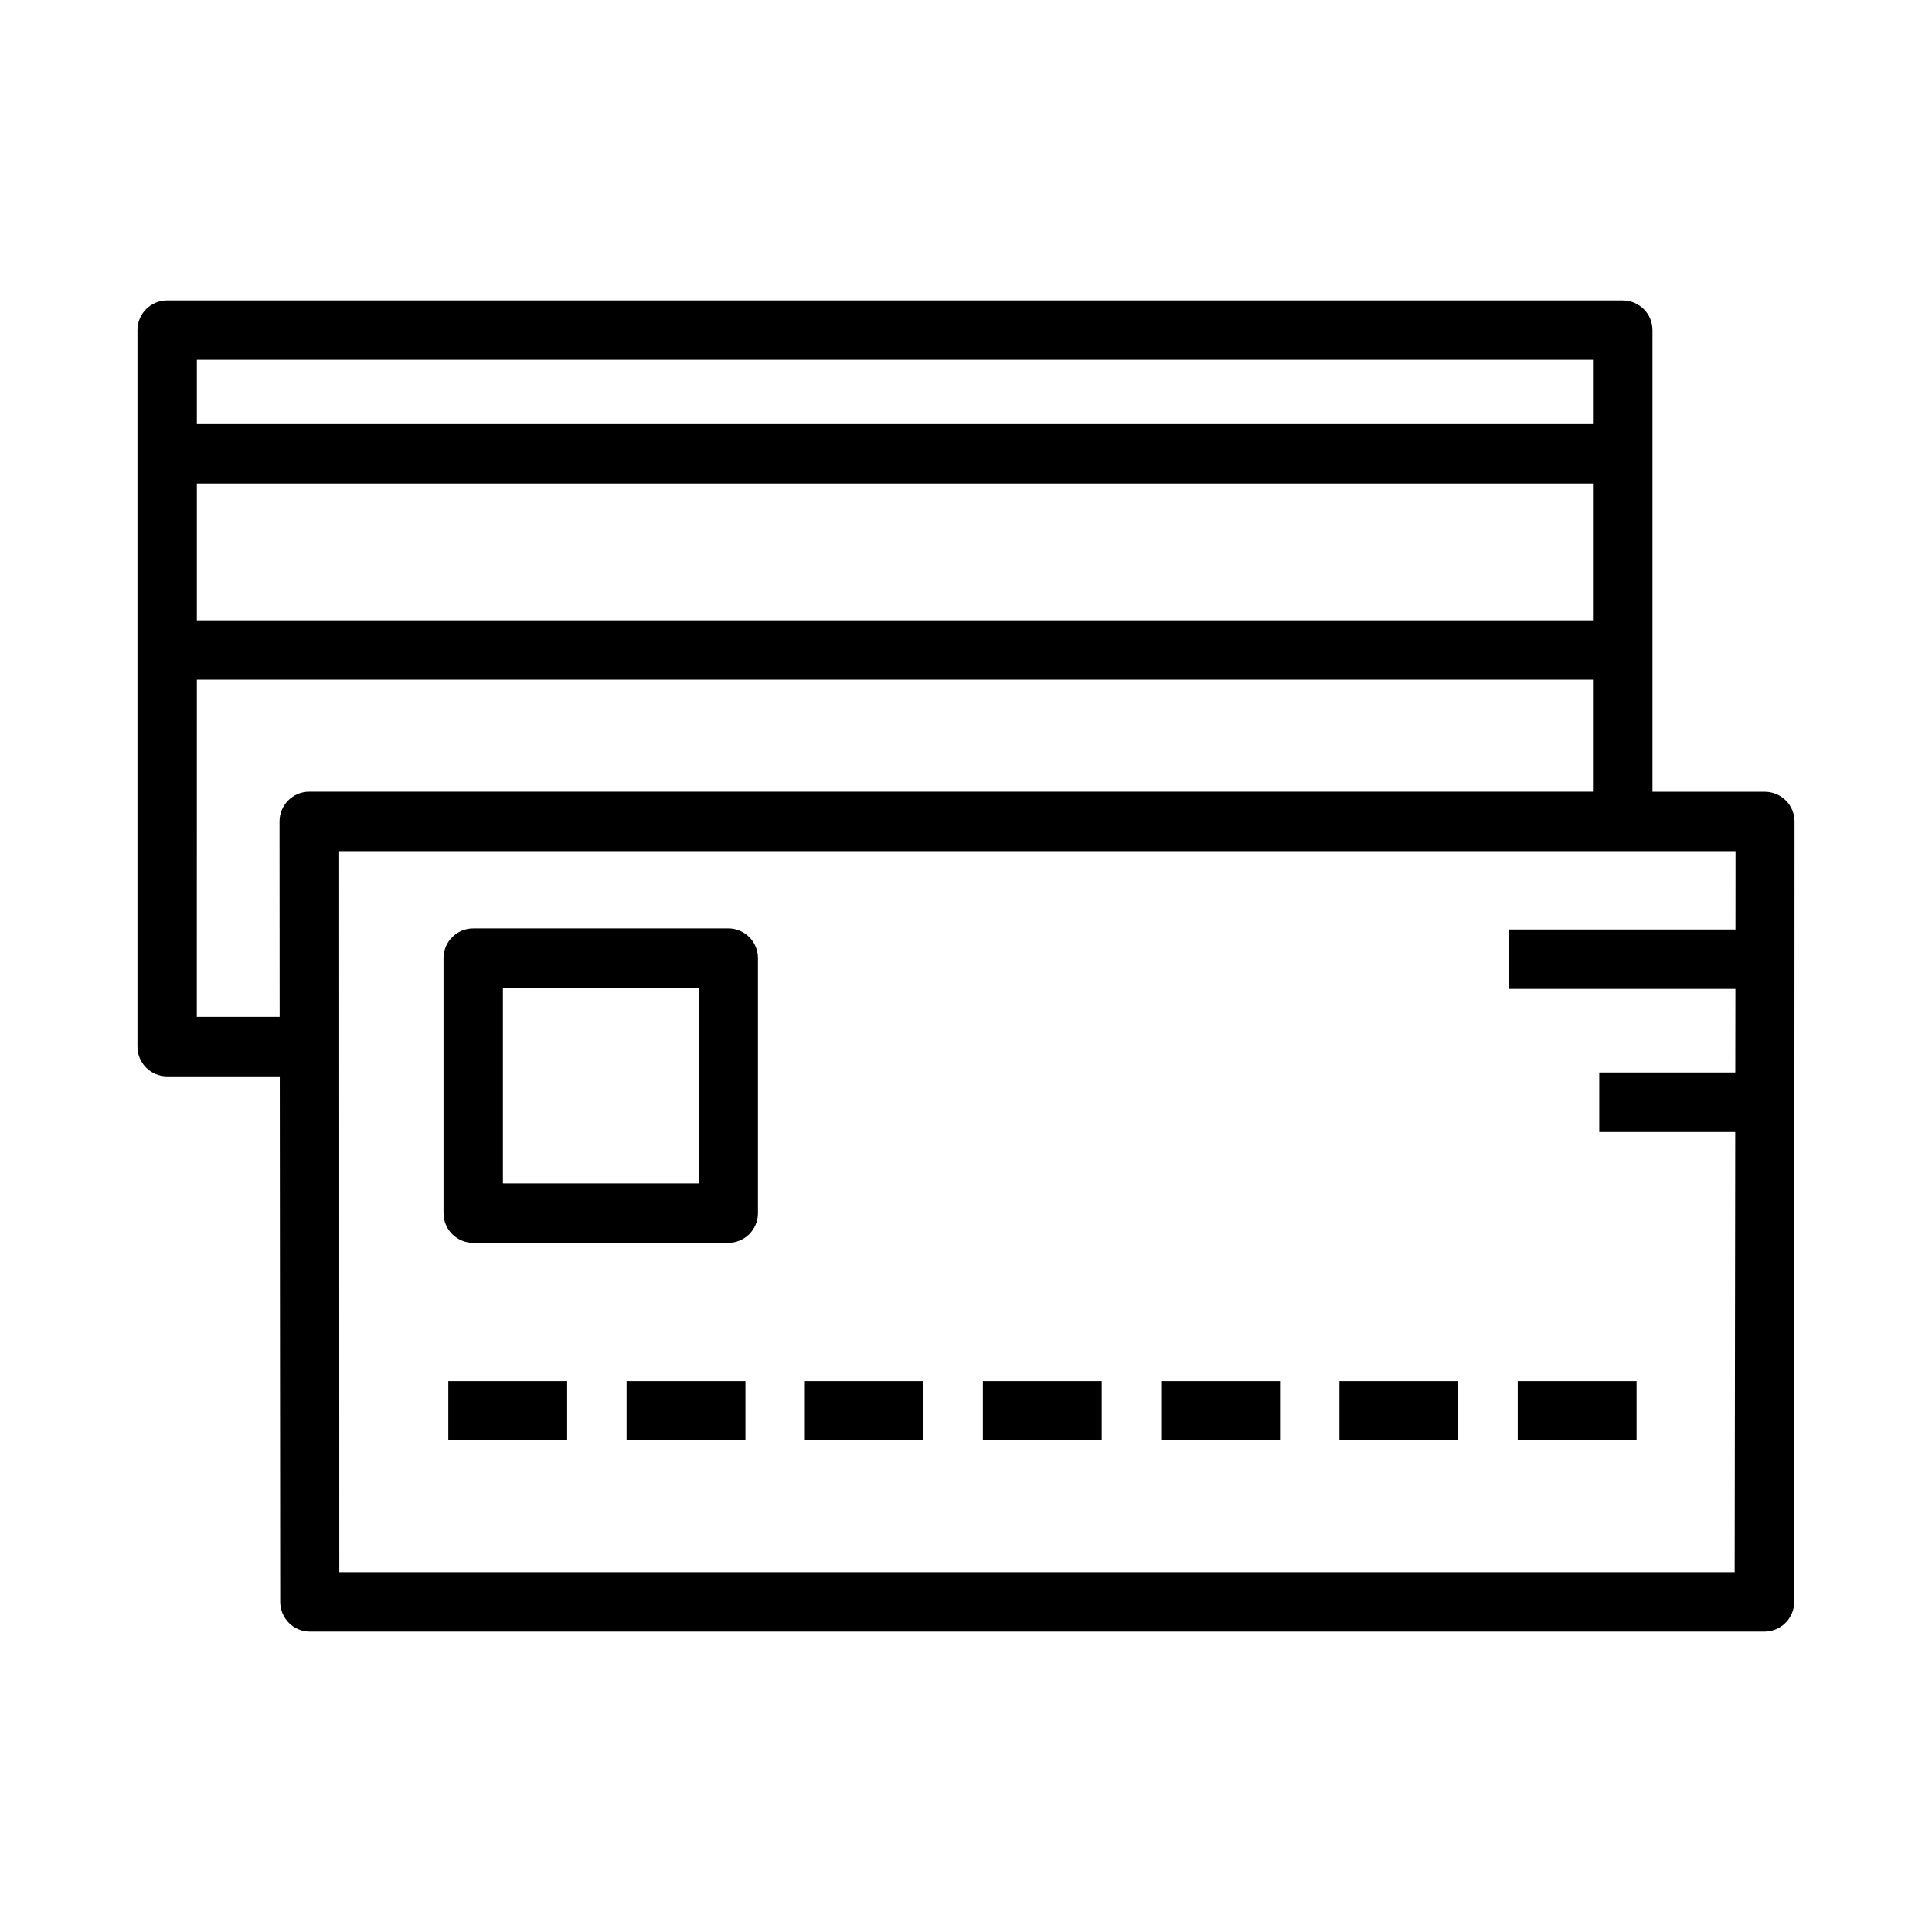 <?xml version="1.0" encoding="UTF-8"?>
<!-- The Best Svg Icon site in the world: iconSvg.co, Visit us! https://iconsvg.co -->
<svg fill="#000000" width="800px" height="800px" version="1.1" viewBox="144 144 512 512" xmlns="http://www.w3.org/2000/svg">
 <g>
  <path d="m188.33 223.61c-4.367-0.016-7.918 3.535-7.902 7.902v189.9c0.016 4.344 3.559 7.856 7.902 7.84h29.812l0.117 139.36c0.062 4.328 3.574 7.793 7.902 7.777h385.47c4.367-0.016 7.902-3.59 7.856-7.965l0.086-206.8c-0.062-4.305-3.535-7.777-7.84-7.793h-29.812v-122.31c0.016-4.352-3.504-7.894-7.856-7.902zm7.84 15.742h369.98v17.051h-369.98zm0 32.793h369.98v36.242h-369.98zm0 51.98h369.98v29.684h-340.17c-4.394-0.016-7.949 3.574-7.902 7.965l0.031 51.719h-21.953zm37.715 45.453h370.05l-0.016 20.758h-59.992v15.742h59.977l-0.031 22.145h-36.055v15.762h36.039l-0.148 116.66h-369.79z"/>
  <path d="m262.81 525.74h31.496v-15.742h-31.496zm47.246 0h31.496v-15.742h-31.496zm47.238 0h31.441v-15.742h-31.441zm47.184 0h31.496v-15.742h-31.496zm47.246 0h31.496v-15.742h-31.496zm47.238 0h31.496v-15.742h-31.496zm47.246 0h31.496v-15.742h-31.496z"/>
  <path d="m269.44 390.05c-4.344-0.016-7.887 3.496-7.902 7.84v67.582c-0.016 4.344 3.496 7.887 7.84 7.902h67.645c4.344-0.016 7.863-3.551 7.848-7.902v-67.582c-0.016-4.328-3.519-7.832-7.848-7.848h-67.582zm7.84 15.75h51.891v51.836h-51.891z"/>
 </g>
</svg>